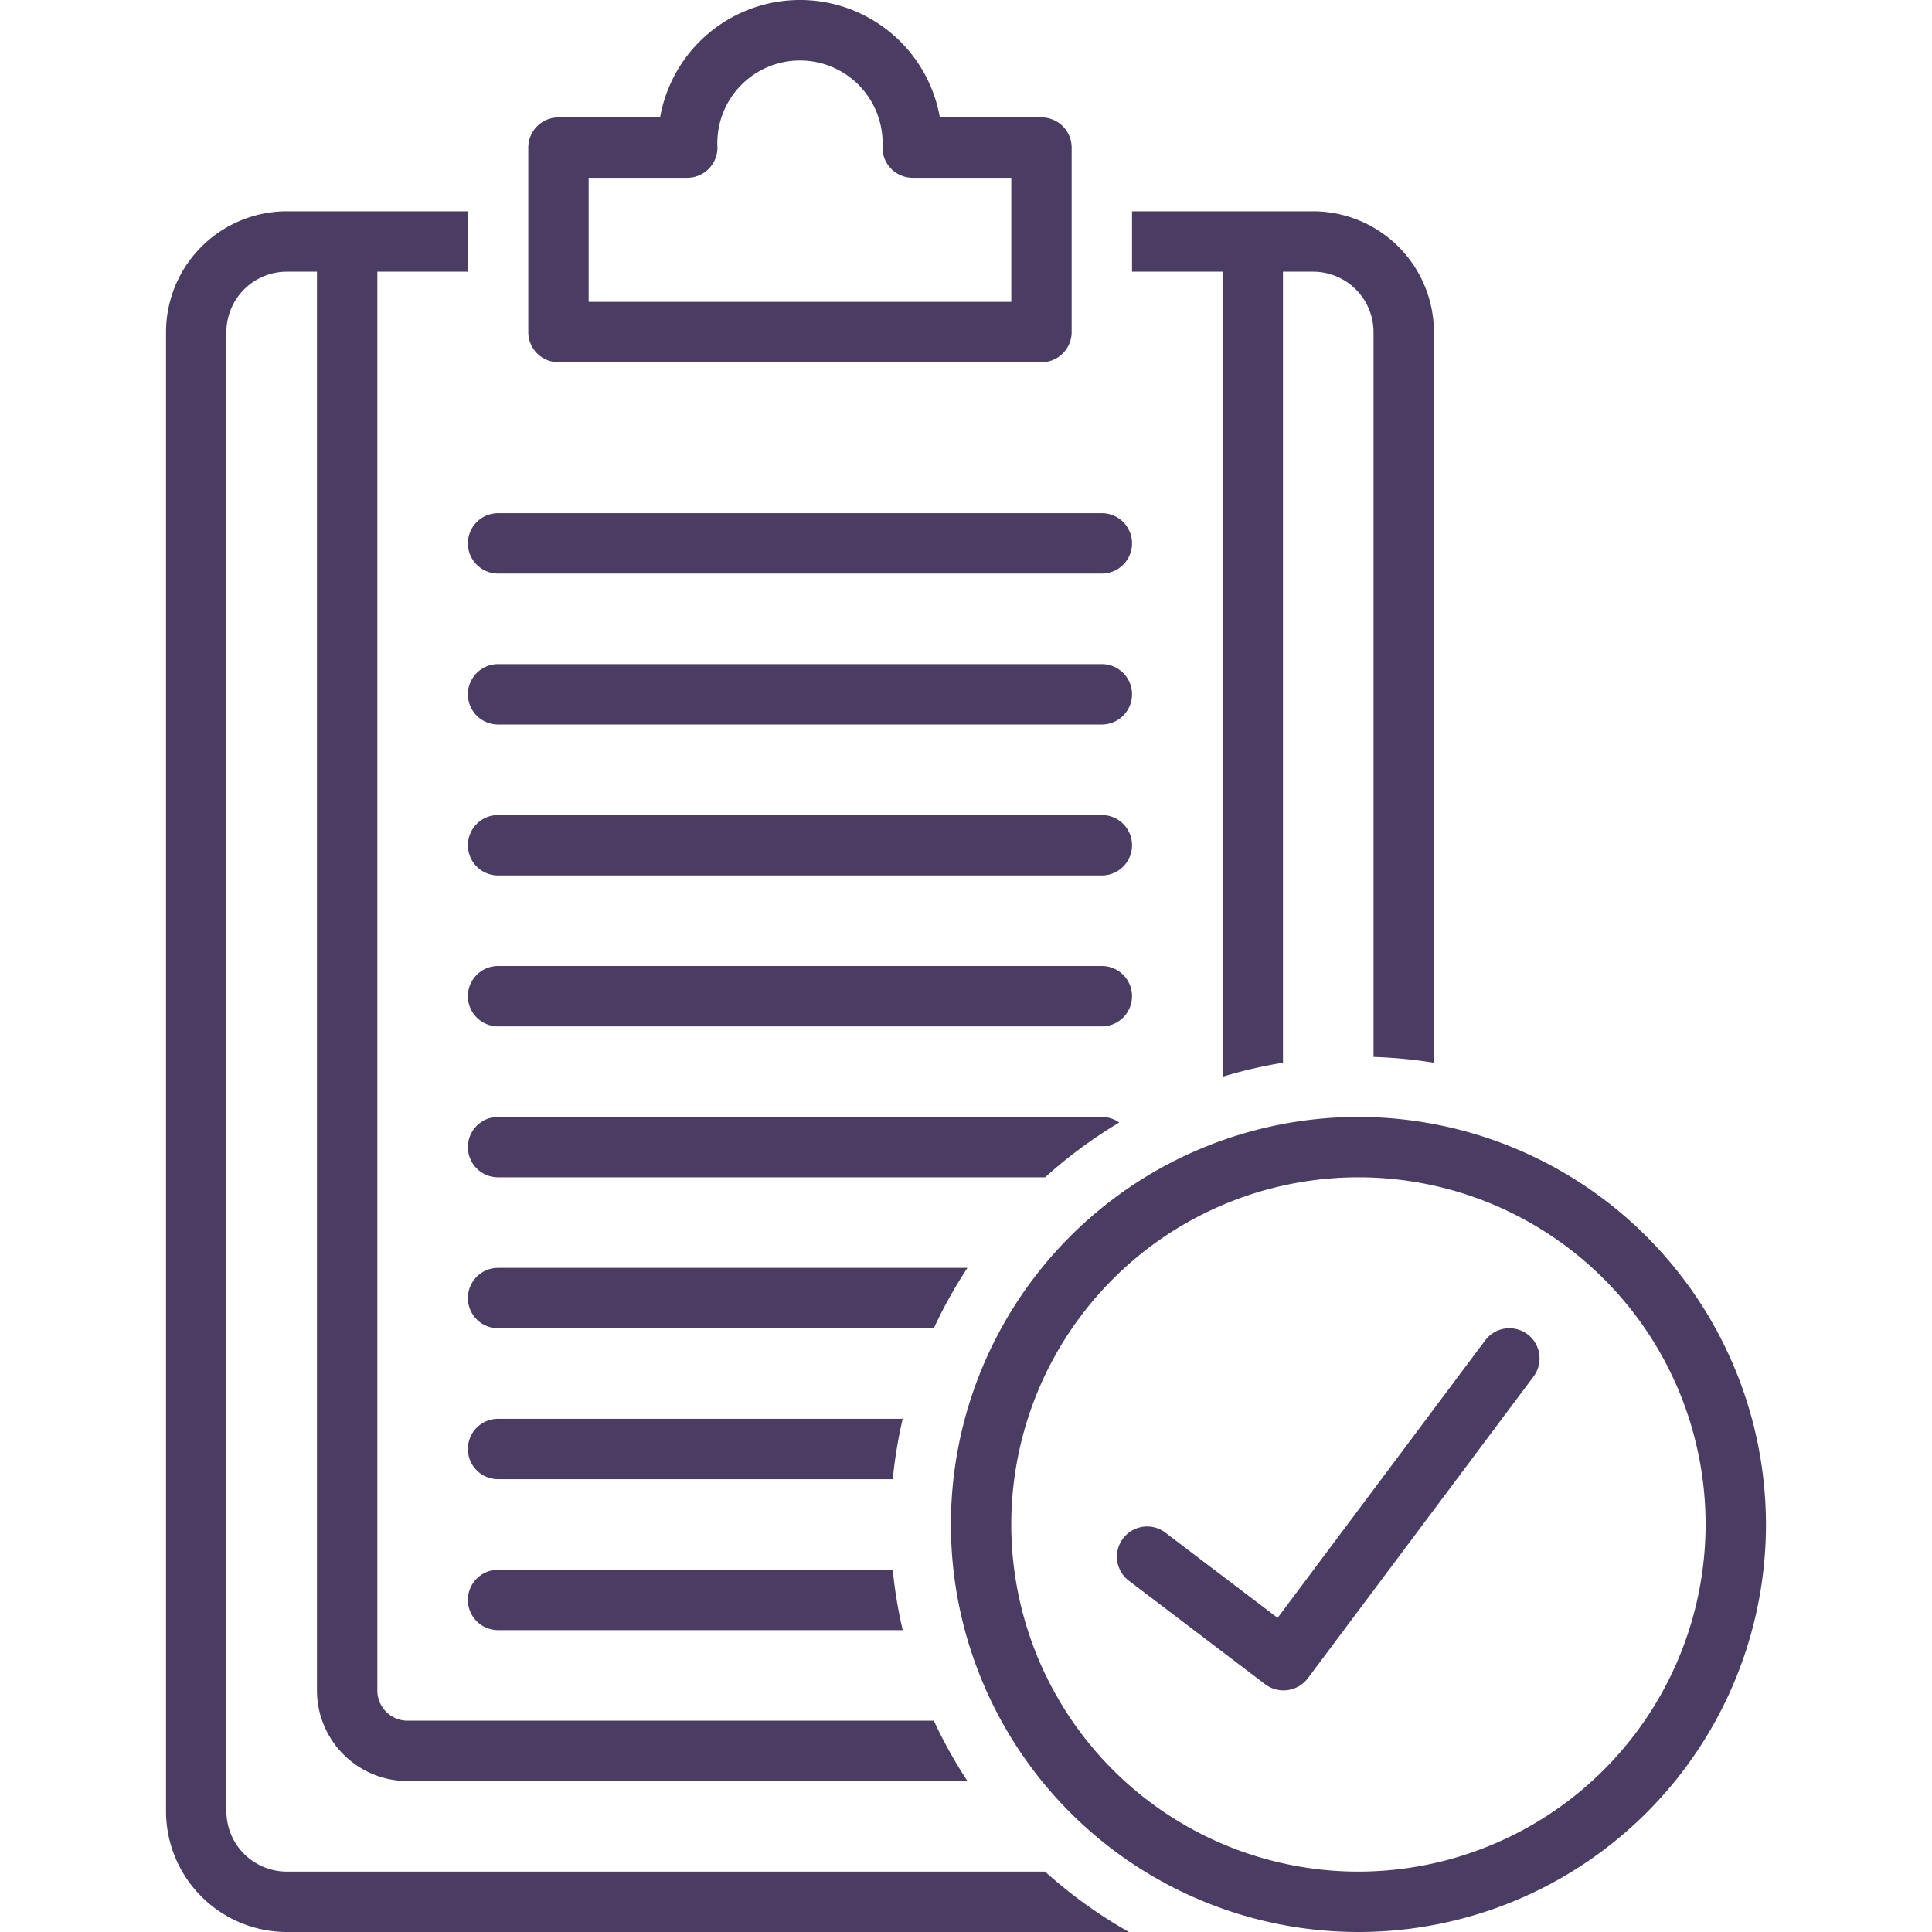 <svg xmlns="http://www.w3.org/2000/svg" viewBox="0 0 128 128" id="Apply"><path d="M73 44H33a2 2 0 0 0 0 4H73a2 2 0 0 0 0-4zM33 38H73a2 2 0 0 0 0-4H33a2 2 0 0 0 0 4zM73 54H33a2 2 0 0 0 0 4H73a2 2 0 0 0 0-4zM75 66a2 2 0 0 0-2-2H33a2 2 0 0 0 0 4H73A2 2 0 0 0 75 66zM37 24H69a2 2 0 0 0 2-2V9.778a2 2 0 0 0-2-2H62.268a9.41 9.41 0 0 0-18.535 0H37a2 2 0 0 0-2 2V22A2 2 0 0 0 37 24zm2-12.222h6.533a2 2 0 0 0 2-2 5.475 5.475 0 1 1 10.934 0 2 2 0 0 0 2 2H67V20H39zM33 104a2 2 0 0 0 0 4H59.807a30.803 30.803 0 0 1-.659-4zM33 94a2 2 0 0 0 0 4H59.148a30.803 30.803 0 0 1 .659-4zM64.096 84H33a2 2 0 0 0 0 4H61.868A30.977 30.977 0 0 1 64.096 84zM74.153 74.37A1.986 1.986 0 0 0 73 74H33a2 2 0 0 0 0 4H69.24A31.181 31.181 0 0 1 74.153 74.37zM81 71.337a30.746 30.746 0 0 1 4-.928V18h2a4.005 4.005 0 0 1 4 4V70.025a31.03 31.03 0 0 1 4 .384V22a8.009 8.009 0 0 0-8-8H75v4h6z" fill="#4b3c63" class="color000000 svgShape"></path><path d="M19,124a4.005,4.005,0,0,1-4-4V22a4.005,4.005,0,0,1,4-4h2v94a6.007,6.007,0,0,0,6,6H64.096a30.977,30.977,0,0,1-2.228-4H27a2.002,2.002,0,0,1-2-2V18h6V14H19a8.009,8.009,0,0,0-8,8v98a8.009,8.009,0,0,0,8,8H74.796a31.161,31.161,0,0,1-5.557-4Z" fill="#4b3c63" class="color000000 svgShape"></path><path d="M90,74a27,27,0,1,0,27,27A27.031,27.031,0,0,0,90,74Zm0,50a23,23,0,1,1,23-23A23.026,23.026,0,0,1,90,124Z" fill="#4b3c63" class="color000000 svgShape"></path><path d="M101.198,88.398a2.002,2.002,0,0,0-2.8.403L84.644,107.188,77.21,101.541A2,2,0,0,0,74.79,104.727l9.039,6.866a2.023,2.023,0,0,0,2.812-.395l14.961-20A2.001,2.001,0,0,0,101.198,88.398Z" fill="#4b3c63" class="color000000 svgShape"></path></svg>
